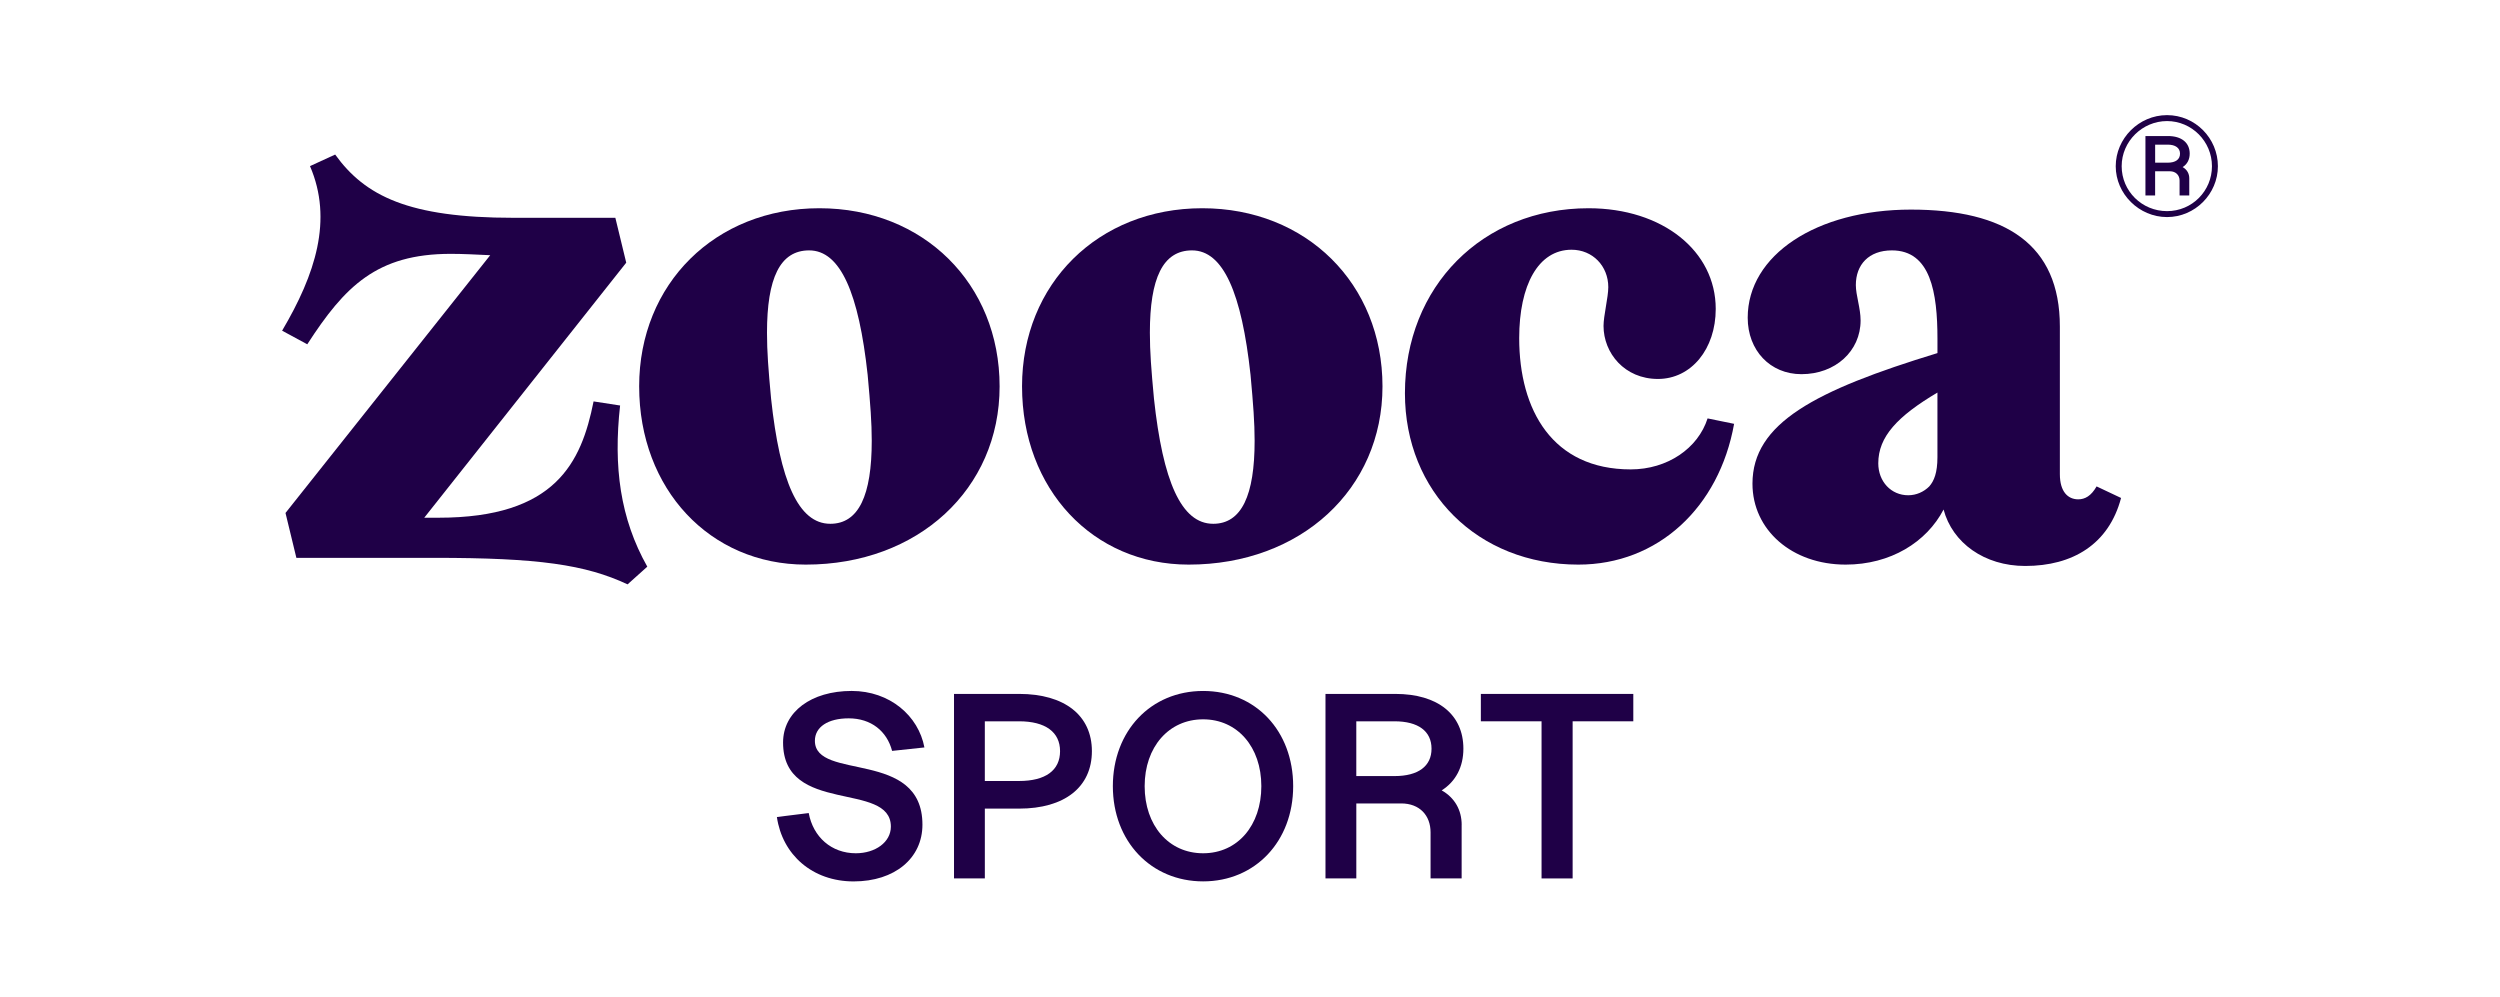 <?xml version="1.0" encoding="UTF-8"?>
<svg xmlns="http://www.w3.org/2000/svg" xmlns:xlink="http://www.w3.org/1999/xlink" id="Layer_2" data-name="Layer 2" viewBox="0 0 1418.2 565.3">
  <defs>
    <style>
      .cls-1 {
        fill: #1f0047;
      }

      .cls-2 {
        fill: none;
      }

      .cls-3 {
        clip-path: url(#clippath-1);
      }

      .cls-4 {
        clip-path: url(#clippath);
      }
    </style>
    <clipPath id="clippath">
      <rect class="cls-2" x="160.03" y="65.3" width="1098.14" height="434.69"></rect>
    </clipPath>
    <clipPath id="clippath-1">
      <rect class="cls-2" x="160.03" y="65.3" width="1098.14" height="434.69"></rect>
    </clipPath>
  </defs>
  <g id="Layer_2-2" data-name="Layer 2">
    <g class="cls-4">
      <g class="cls-3">
        <path class="cls-1" d="M351.77,230.02c-3.86,34.72,0,64.04,15.43,91.44l-11.19,10.03c-23.92-11.19-50.54-15.04-109.56-15.04h-78.32l-6.17-25.46,116.13-146.22c-8.1-.38-15.43-.77-22.38-.77-42.05,0-60.18,18.52-81.4,51.31l-14.27-7.72c18.91-32.02,28.93-62.89,15.82-93.36l14.27-6.56c16.98,23.53,41.67,35.88,101.08,35.88h57.87l6.17,25.46-114.58,144.68h8.1c66.36,0,81.02-31.25,87.96-65.98l15.05,2.32Z"></path>
        <path class="cls-1" d="M362.58,219.21c0-58.26,43.21-101.08,102.24-101.08s102.24,42.82,102.24,101.08-46.3,101.08-109.95,101.08c-54.4,0-94.52-42.82-94.52-101.08M470.99,297.14c16.2,0,23.53-16.2,23.53-47.07,0-10.42-.77-20.45-2.32-37.43-5.02-46.3-15.43-70.6-33.18-70.6-16.59,0-23.92,15.82-23.92,46.68,0,10.8.77,20.84,2.32,37.42,5.02,46.68,15.43,70.99,33.56,70.99"></path>
        <path class="cls-1" d="M579.78,219.21c0-58.26,43.21-101.08,102.24-101.08s102.24,42.82,102.24,101.08-46.29,101.08-109.95,101.08c-54.4,0-94.52-42.82-94.52-101.08M688.19,297.14c16.2,0,23.53-16.2,23.53-47.07,0-10.42-.77-20.45-2.32-37.43-5.02-46.3-15.43-70.6-33.18-70.6-16.59,0-23.92,15.82-23.92,46.68,0,10.8.77,20.84,2.32,37.42,5.02,46.68,15.43,70.99,33.56,70.99"></path>
        <path class="cls-1" d="M912.35,162.89c0-11.96-8.87-21.22-20.83-21.22-18.91,0-29.71,20.06-29.71,50.15,0,40.9,18.9,74.46,63.27,74.46,20.83,0,38.19-11.96,43.6-28.93l15.04,3.08c-8.49,47.46-43.21,79.86-88.35,79.86-57.1,0-98.38-41.28-98.38-97.22,0-60.57,43.98-104.94,104.17-104.94,42.05,0,72.14,24.31,72.14,57.1,0,22.76-13.89,39.74-32.79,39.74s-30.86-14.66-30.86-30.09c0-5.79,2.7-16.2,2.7-21.99"></path>
        <path class="cls-1" d="M1203.24,282.48c-6.94,26.23-27.39,38.58-54.4,38.58-23.14,0-41.28-13.12-46.29-32.02-9.64,18.52-30.1,31.25-55.56,31.25-30.48,0-52.85-19.68-52.85-45.91,0-34.34,35.49-52.86,104.94-74.08v-8.1c0-26.23-3.86-50.16-25.85-50.16-13.12,0-20.45,8.1-20.45,19.68,0,5.79,2.7,13.12,2.7,20.06,0,17.36-14.27,30.48-33.56,30.48-17.75,0-30.48-13.5-30.48-32.02,0-35.49,38.97-61.34,92.59-61.34s84.49,19.68,84.49,66.36v83.72c0,10.03,4.63,14.28,10.42,14.28,3.86,0,7.33-1.93,10.42-7.33l13.89,6.56ZM1094.44,275.93c2.7-3.09,4.63-7.72,4.63-16.59v-36.65c-22.76,13.5-33.56,25.08-33.56,40.12,0,10.42,7.33,18.14,16.97,18.14,4.63,0,8.87-1.93,11.96-5.02"></path>
        <path class="cls-1" d="M1258.17,94.29c0,15.74-12.99,28.85-28.85,28.85s-29.11-13.12-29.11-28.85,13.12-28.98,29.11-28.98,28.85,13.12,28.85,28.98M1254.8,94.29c0-14.12-11.49-25.61-25.48-25.61s-25.74,11.49-25.74,25.61,11.49,25.48,25.74,25.48,25.48-11.49,25.48-25.48M1238.18,94.79c2.63,1.5,3.75,3.87,3.75,6.37v9.74h-5.5v-8.49c0-3-2.12-5.25-5.49-5.25h-8.38v13.74h-5.49v-33.73h12.74c7.75,0,12.37,3.75,12.37,9.99,0,3.25-1.37,6-4,7.62M1236.68,87.17c0-3.25-2.62-5.12-6.99-5.12h-7.12v10.24h7.12c4.5,0,6.99-1.87,6.99-5.12"></path>
        <path class="cls-1" d="M440.72,463.47l18.05-2.24c2.52,13.58,12.87,22.81,26.73,22.81,11.05,0,19.87-6.29,19.87-15.11,0-26.03-61.15-6.44-61.15-47.72,0-17.35,15.95-29.25,38.9-29.25,21.69,0,37.92,14.14,41.28,32.05l-18.33,1.96c-2.94-11.2-11.89-18.47-24.63-18.47-11.75,0-19.17,4.9-19.17,12.74,0,22.95,61.01,4.48,61.01,47.58,0,19.03-15.67,32.19-39.04,32.19s-40.44-15.11-43.52-36.52"></path>
        <path class="cls-1" d="M619.41,426.11c0,20.43-15.53,32.6-41.28,32.6h-19.45v39.6h-17.49v-104.67h36.94c25.75,0,41.28,12.18,41.28,32.47M601.35,426.11c0-10.78-8.26-16.93-23.23-16.93h-19.45v33.86h19.45c14.97,0,23.23-6.02,23.23-16.93"></path>
        <path class="cls-1" d="M631.3,445.98c0-31.21,21.41-54.01,51.21-54.01s51.08,22.67,51.08,54.01-21.55,54.01-51.08,54.01-51.21-22.67-51.21-54.01M715.53,445.98c0-22.25-13.58-37.92-33.03-37.92s-33.16,15.67-33.16,37.92,13.57,38.06,33.16,38.06,33.03-15.81,33.03-38.06"></path>
        <path class="cls-1" d="M829.16,467.95v30.36h-17.63v-26.17c0-9.52-6.16-16.37-16.66-16.37h-25.46v42.54h-17.49v-104.67h39.61c24.2,0,38.62,11.76,38.62,31.07,0,10.36-4.34,18.61-12.31,23.65,7.42,4.2,11.34,11.19,11.34,19.59M812.08,424.71c0-9.94-7.56-15.53-20.99-15.53h-21.69v31.07h21.69c13.44,0,20.99-5.6,20.99-15.53"></path>
        <polygon class="cls-1" points="926.54 409.18 892.12 409.18 892.12 498.32 874.49 498.32 874.49 409.18 840.06 409.18 840.06 393.65 926.54 393.65 926.54 409.18"></polygon>
      </g>
    </g>
  </g>
  <g id="Layer_3" data-name="Layer 3">
    <g id="Layer_4" data-name="Layer 4">
      <rect class="cls-2" width="1418.2" height="565.3"></rect>
    </g>
  </g>
</svg>
